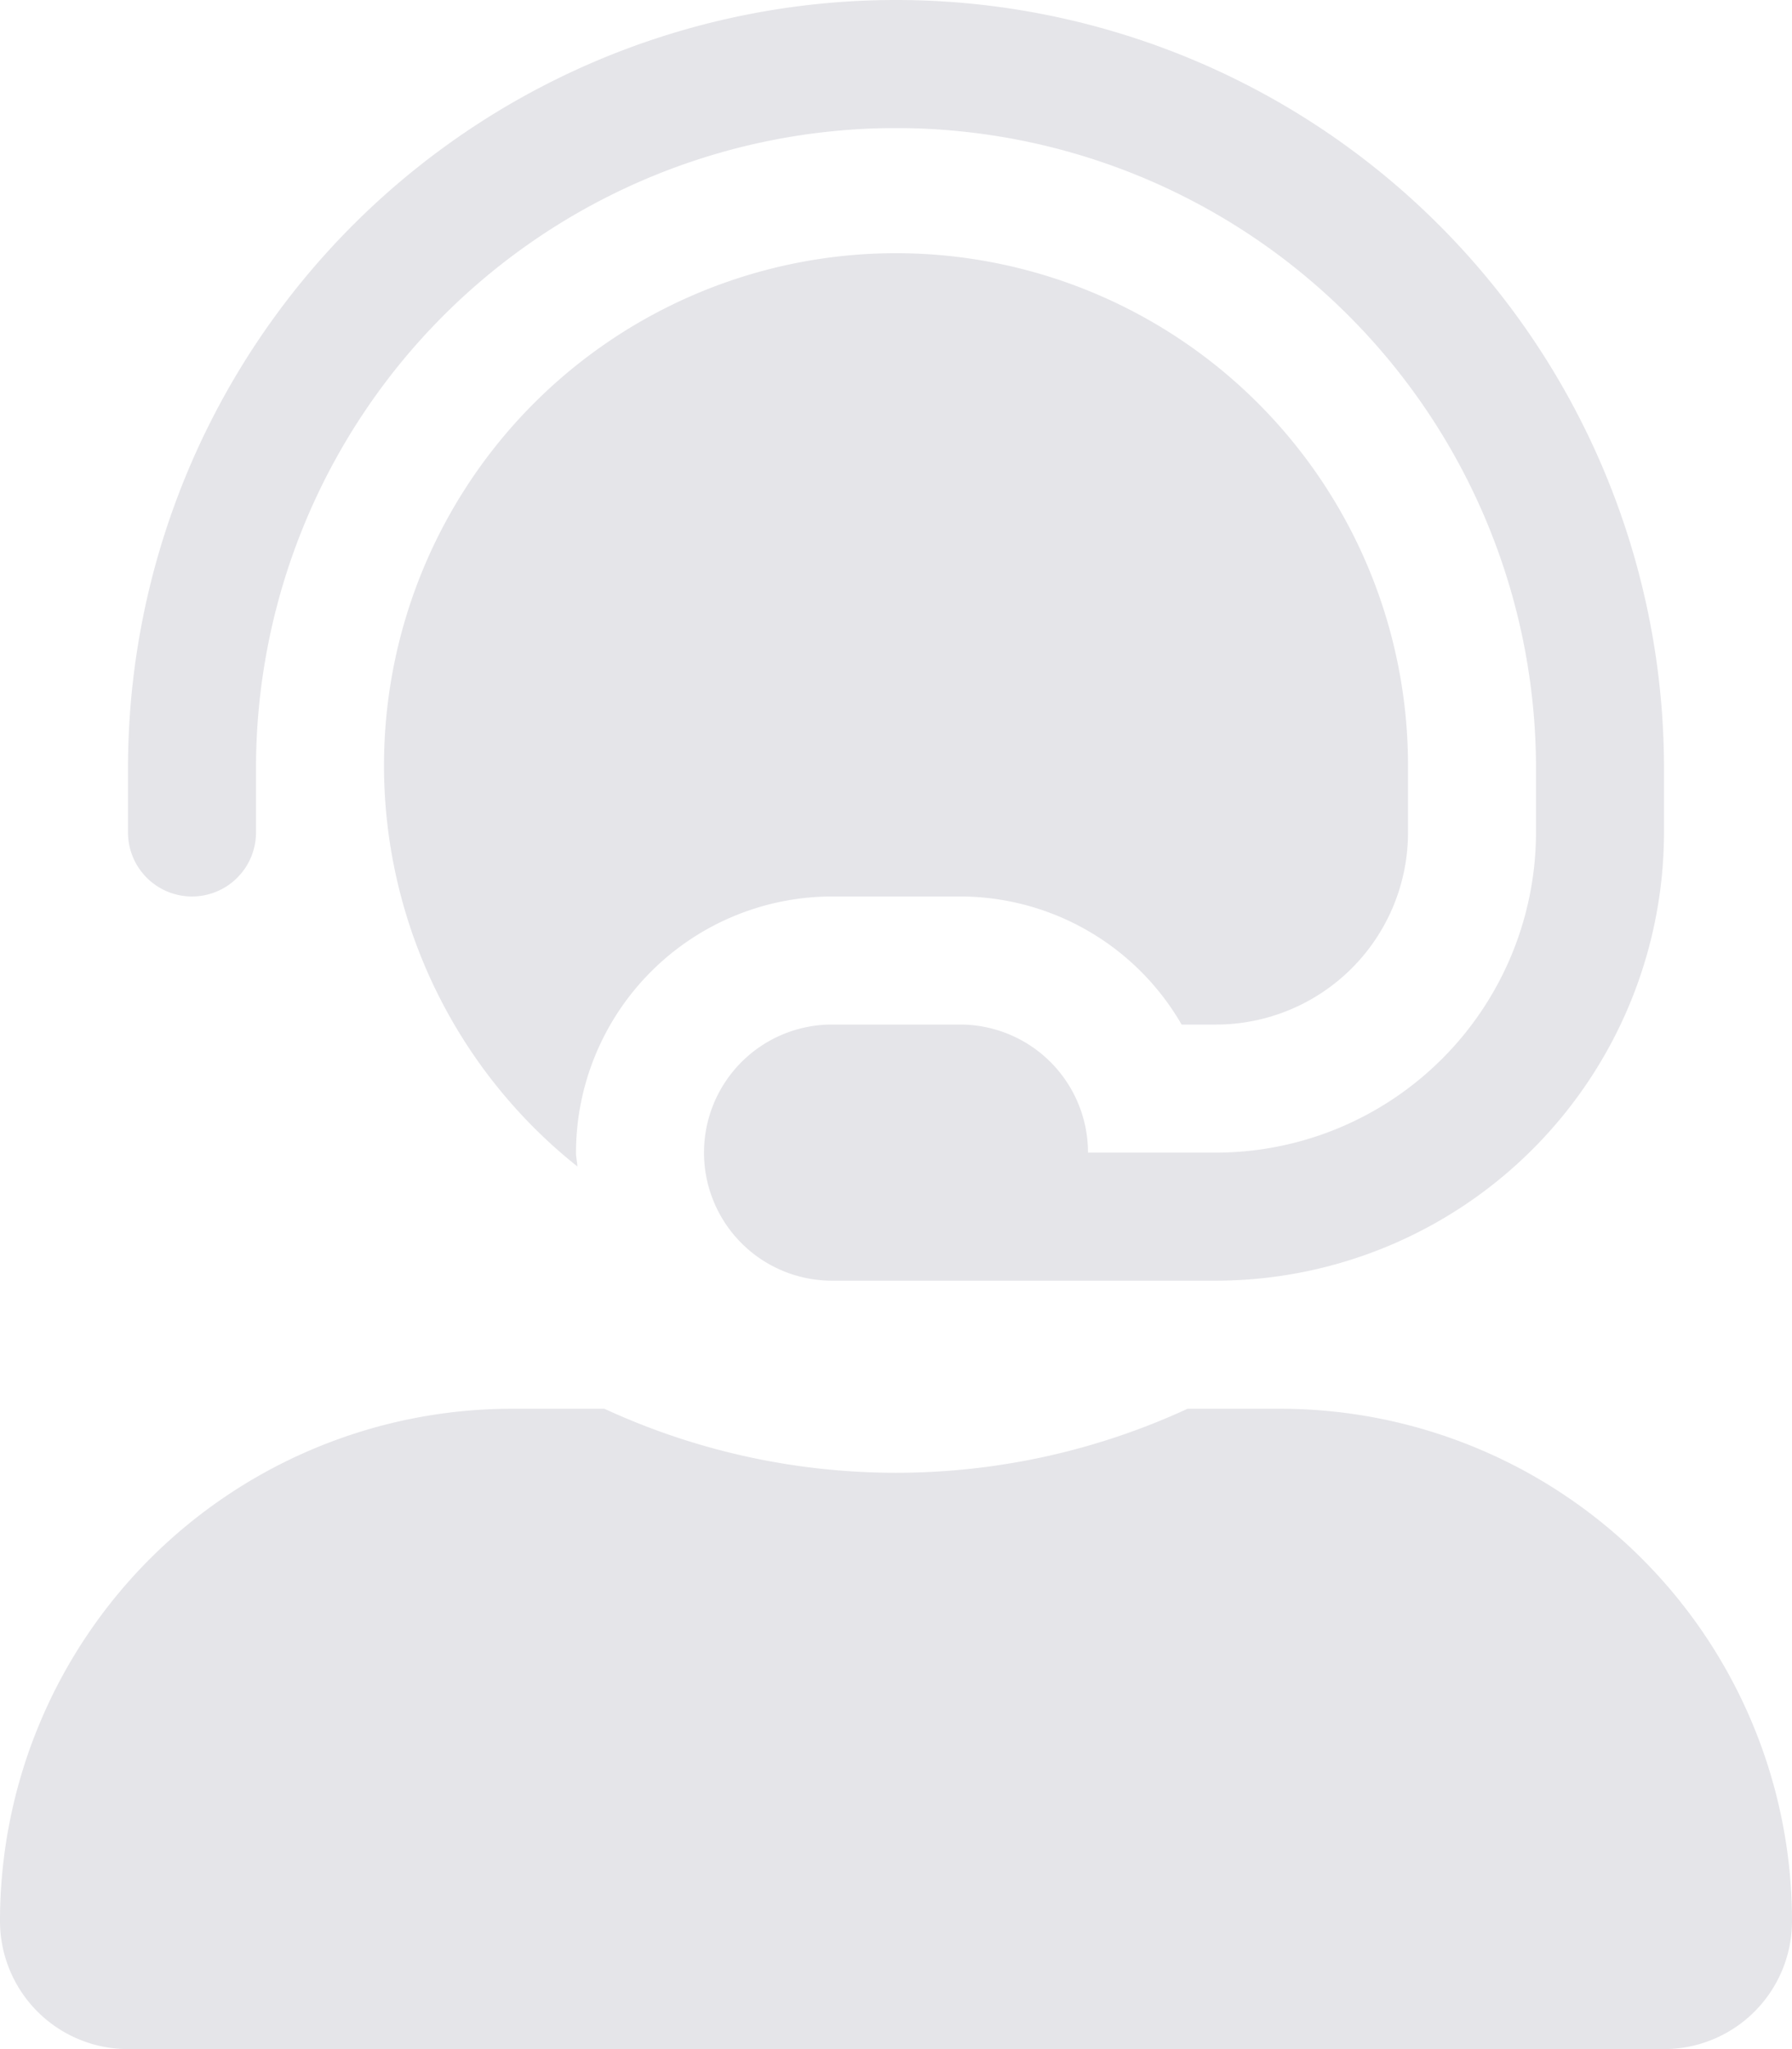 <svg xmlns="http://www.w3.org/2000/svg" width="42" height="48" viewBox="0 0 42 48"><defs><style>.a{fill:#e5e5e9;}</style></defs><path class="a" d="M30,33H27.834a16.32,16.32,0,0,1-13.669,0H12A12,12,0,0,0,0,45a3,3,0,0,0,3,3H39a3,3,0,0,0,3-3A12,12,0,0,0,30,33ZM4.5,21A1.5,1.5,0,0,0,6,19.5V18a15,15,0,0,1,30,0v1.5A7.508,7.508,0,0,1,28.5,27h-3a3,3,0,0,0-3-3h-3a3,3,0,1,0,0,6h9A10.513,10.513,0,0,0,39,19.5V18A18,18,0,0,0,3,18v1.5A1.5,1.5,0,0,0,4.5,21Zm15,0h3a6,6,0,0,1,5.194,3H28.5A4.5,4.5,0,0,0,33,19.5V18a12,12,0,1,0-19.467,9.325c-.006-.11-.033-.214-.033-.325a6.007,6.007,0,0,1,6-6Z"/></svg>